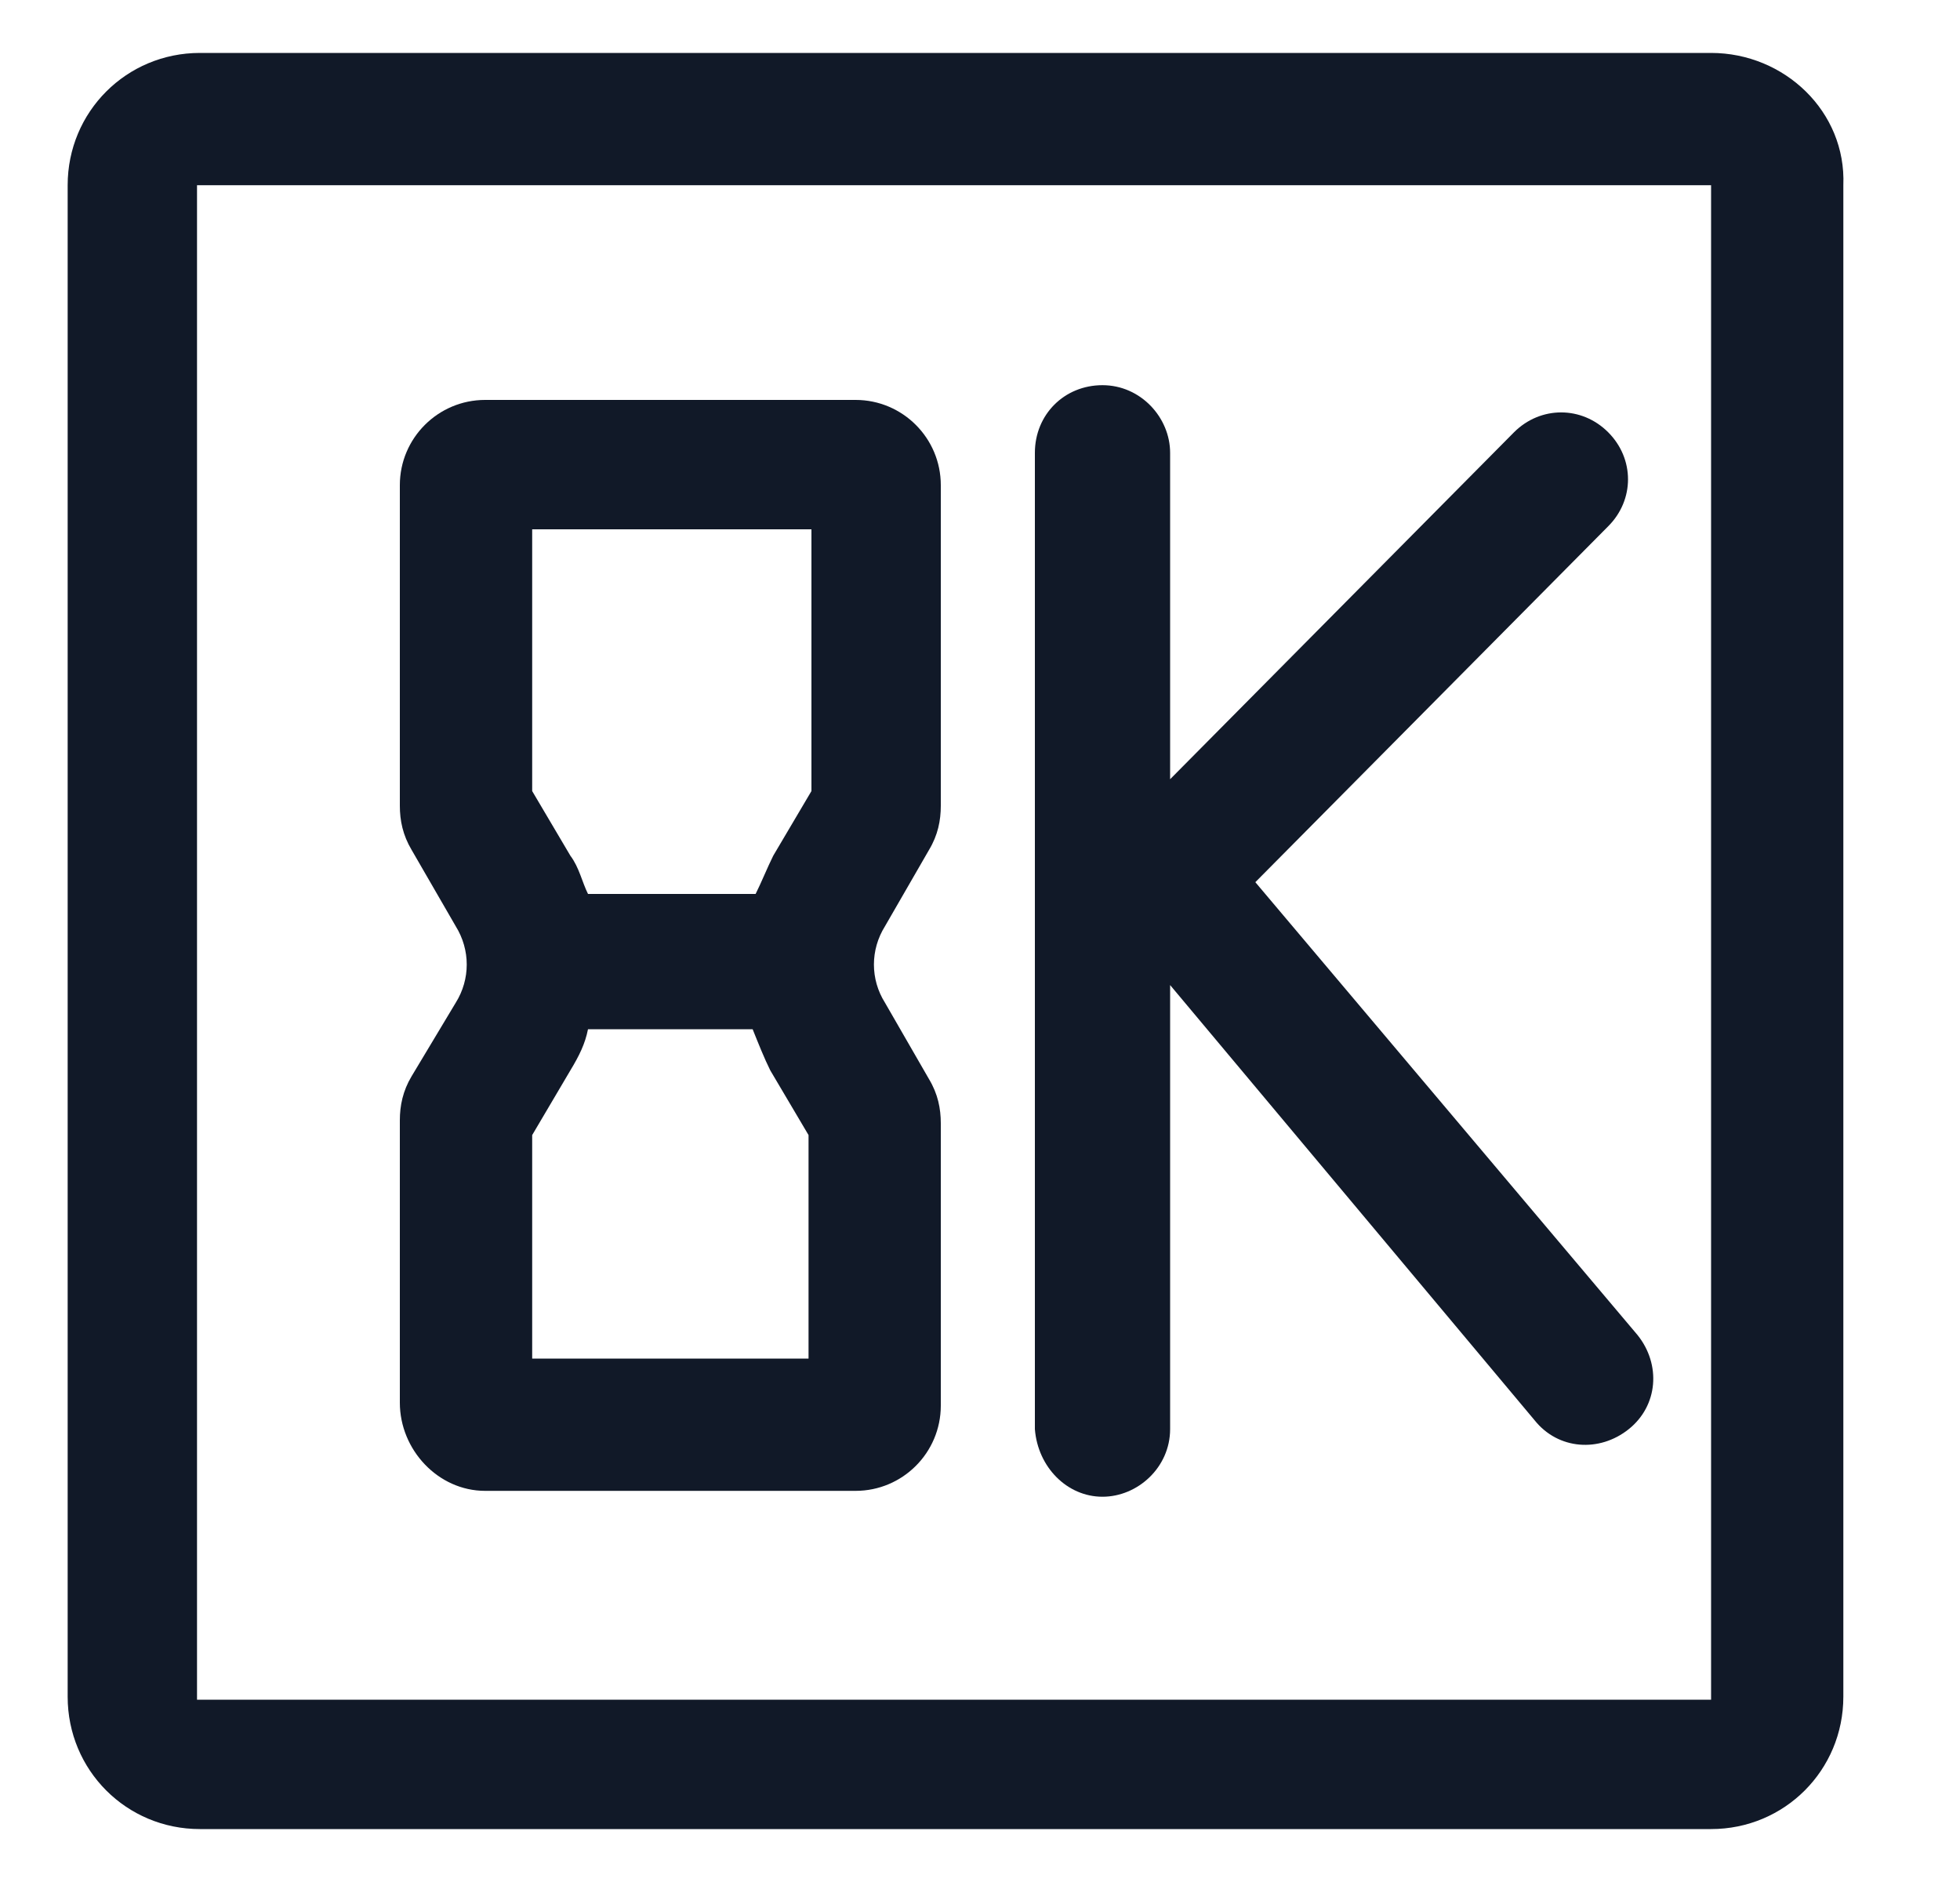<svg xmlns="http://www.w3.org/2000/svg" width="25" height="24" viewBox="0 0 25 24" fill="none"><path d="M21.825 0.675H2.55C1.613 0.675 0.863 1.425 0.863 2.362V21.637C0.863 22.575 1.613 23.325 2.55 23.325H21.825C22.762 23.325 23.512 22.575 23.512 21.637V2.362C23.55 1.425 22.762 0.675 21.825 0.675ZM21.825 21.675H2.513V2.362H21.825V21.675Z" fill="#111928"></path><path d="M14.062 19.087C14.512 19.087 14.925 18.712 14.925 18.225V12.562L19.575 18.113C19.875 18.488 20.4 18.525 20.775 18.225C21.15 17.925 21.188 17.4 20.887 17.025L16.012 11.25L20.512 6.712C20.85 6.375 20.85 5.85 20.512 5.512C20.175 5.175 19.65 5.175 19.312 5.512L14.925 9.937V5.775C14.925 5.325 14.55 4.912 14.062 4.912C13.575 4.912 13.2 5.287 13.2 5.775V12V18.225C13.238 18.712 13.613 19.087 14.062 19.087Z" fill="#111928"></path><path d="M6.188 19.012H10.913C11.513 19.012 12 18.525 12 17.925V14.325C12 14.137 11.963 13.95 11.85 13.762L11.288 12.787C11.1 12.488 11.1 12.113 11.288 11.812L11.85 10.838C11.963 10.65 12 10.463 12 10.275V6.187C12 5.587 11.513 5.1 10.913 5.1H6.188C5.588 5.1 5.1 5.587 5.1 6.187V10.275C5.1 10.463 5.138 10.65 5.25 10.838L5.813 11.812C6 12.113 6 12.488 5.813 12.787L5.25 13.725C5.138 13.912 5.1 14.1 5.1 14.287V17.887C5.1 18.488 5.588 19.012 6.188 19.012ZM10.35 17.325H6.788V14.475L7.275 13.65C7.388 13.463 7.463 13.312 7.5 13.125H9.6C9.675 13.312 9.75 13.5 9.825 13.65L10.313 14.475V17.325H10.35ZM6.788 6.75H10.35V10.088L9.863 10.912C9.788 11.062 9.713 11.25 9.638 11.4H7.5C7.425 11.25 7.388 11.062 7.275 10.912L6.788 10.088V6.75V6.75Z" fill="#111928"></path></svg>